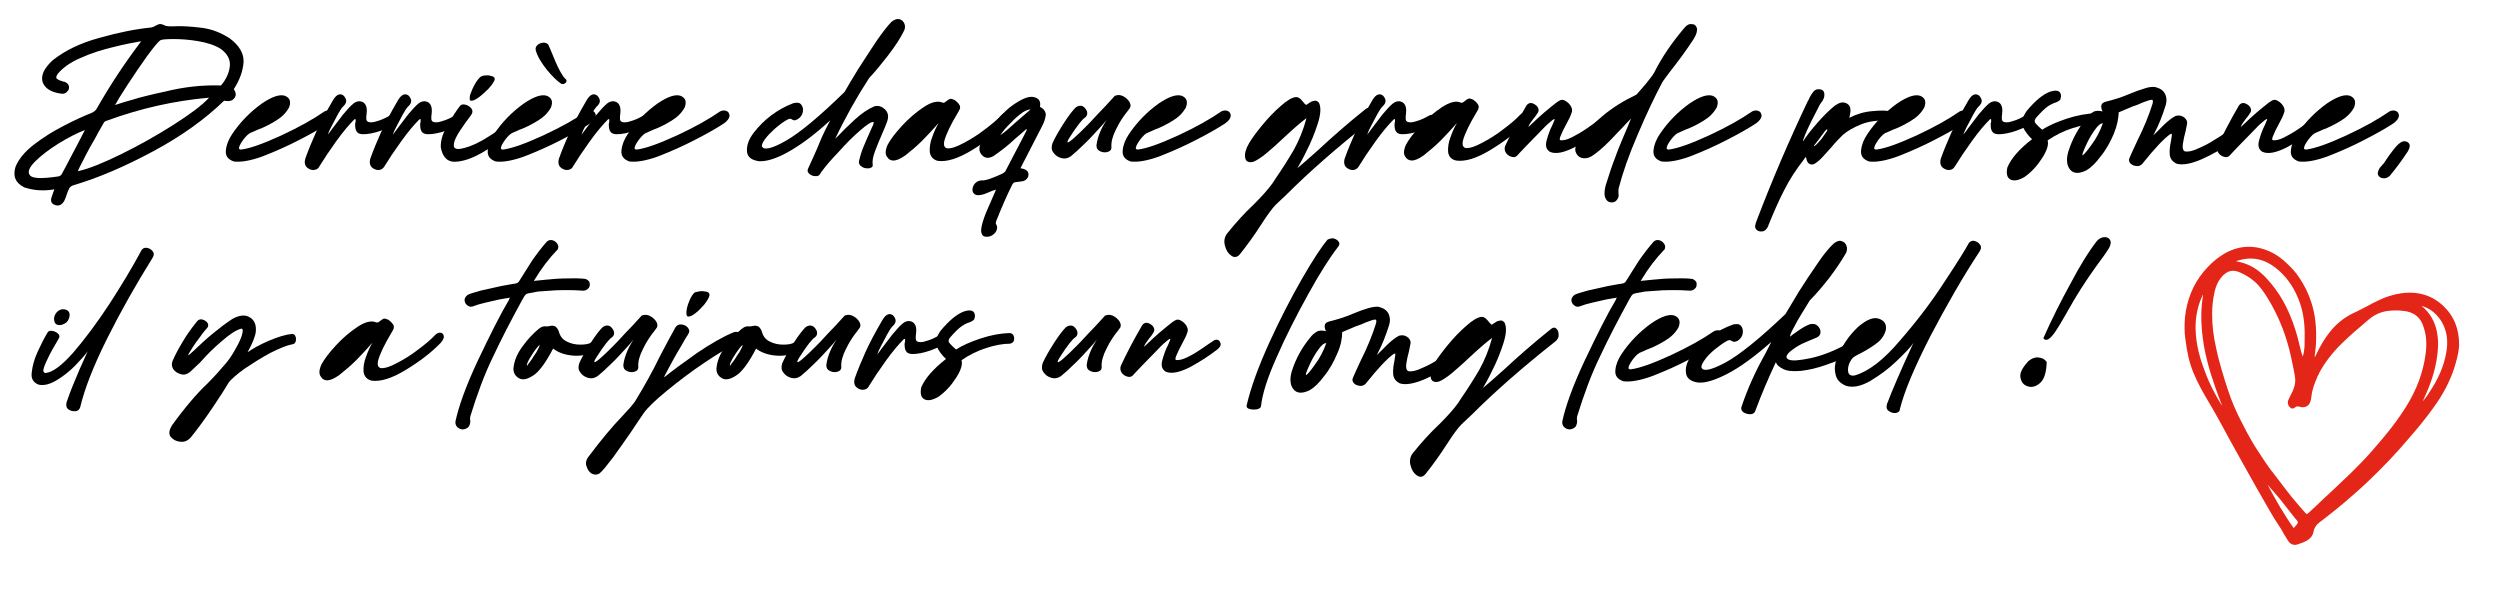 <?xml version="1.0" encoding="UTF-8"?>
<!-- Generator: Adobe Illustrator 26.1.0, SVG Export Plug-In . SVG Version: 6.00 Build 0)  -->
<svg xmlns="http://www.w3.org/2000/svg" xmlns:xlink="http://www.w3.org/1999/xlink" version="1.0" id="Calque_1" x="0px" y="0px" viewBox="0 0 819 196" style="enable-background:new 0 0 819 196;" xml:space="preserve">
<style type="text/css">
	.st0{fill:#E42618;}
</style>
<g>
	<path d="M73.5,33l-0.2,0.1c-6.1,5.9-13.7,11.4-23,16.4c-9.3,5-18.1,8.8-26.3,11.2c-0.6,0.2-1,0.5-1.3,1c-0.3,0.5-0.5,1.1-0.8,1.9   c-0.2,0.7-0.5,1.5-0.9,2.3c-0.5,0.8-1.1,1.3-1.8,1.4c-0.7,0.1-1.3-0.1-1.9-0.5c-0.5-0.4-0.7-1-0.5-1.9l1-2.9c-0.1,0-0.2,0-0.4,0.1   c-3.3,0.5-6.4,0.3-9.4-0.7c-2.9-1.4-3.9-3.7-2.9-6.8c1.1-2.6,3.1-5,6.1-7.3s6.2-4.3,9.7-6.1c3.5-1.8,6.5-3.2,9.1-4.2   c0.8-0.4,1.4-0.8,1.8-1.6c4.2-7.4,8.9-14.5,14.1-21.4c0.1-0.1,0.1-0.2,0.2-0.3c0.1-0.1,0.1-0.2,0.2-0.2c-2.4,0.4-5.5,1-9.1,1.9   c-3.7,0.9-7.3,2-10.6,3.5c-3.4,1.4-5.9,3.2-7.6,5.2c-0.6,0.8-0.7,1.3-0.4,1.7c0.4,0.3,1,0.6,1.8,0.8c0.2,0.1,0.5,0.2,0.8,0.2   c0.8,0.4,1.3,0.8,1.4,1.5c0.1,0.7-0.1,1.3-0.6,1.7c-0.4,0.5-1,0.8-1.8,0.7c-3.4-0.4-5.4-1.7-6.2-3.7c-0.7-2.1,0.3-4.5,3.2-7.2   c4-3.2,9.1-5.7,15.4-7.4c6.3-1.8,12-2.9,17-3.4c0.5-0.1,1-0.3,1.4-0.6c0.4-0.2,0.8-0.4,1.2-0.5c0.5-0.1,1.1,0.1,1.9,0.5   c0.4,0.2,1.6,0.3,3.4,0.2c2.3-0.1,5.2,0.1,8.5,0.5c3.3,0.4,6.4,1.6,9.3,3.5c3.1,2.3,4.6,4.9,4.5,7.7c-0.2,2.9-1.2,5.8-3.2,8.9   c0.8,1.2,0.8,2.2,0.2,2.9C76.2,33,75.2,33.3,73.5,33C73.6,33,73.6,33,73.5,33z M19.1,57.8c0.5-0.1,1-0.4,1.2-0.9   c0.9-1.6,1.8-3.4,2.7-5.1c1.7-3.2,3.3-6.2,4.8-9.2c-2.6,1-5.5,2.5-8.6,4.4c-3.2,2-5.8,4-7.7,5.9s-2.6,3.5-1.7,4.5   C10.5,58.5,13.7,58.6,19.1,57.8z M39.7,50.5c5.9-2.9,11.6-6.1,17.1-9.6c5.5-3.5,9.4-6.4,11.7-8.9c-11.4,1-22.5,3.5-33.4,7.5   c-0.5,0.1-1,0.4-1.2,0.9l-1.6,2.8c-0.8,1.5-1.7,3.2-2.8,5c-1,1.9-1.9,3.5-2.6,5c-0.8,1.5-1.3,2.5-1.4,2.9   C29.1,55.3,33.8,53.4,39.7,50.5z M43.3,32.7c1.5-0.5,3.1-0.9,4.7-1.3c1.6-0.4,3.7-0.9,6.1-1.4c6-1.5,12.1-2.2,18.3-2   c1.7-2,2.7-4.2,2.9-6.4c0.2-2.1-0.8-4-3-5.6c-1.9-1.2-4.4-2-7.3-2.5c-2.9-0.5-5.6-0.7-8-0.7s-4,0.1-4.5,0.4   c-0.7,0.5-2.2,2.3-4.4,5.3c-2.2,3.1-4.3,6.2-6.4,9.4c-2.1,3.2-3.4,5.4-4,6.5C39.8,33.7,41.7,33.1,43.3,32.7z"></path>
	<path d="M74,49.2c0.2-1.9,0.9-3.5,2-5.2c2.6-3.9,5.9-7.3,9.8-10.1c3.4-2.3,5.9-3.1,7.6-2.5c1.6,0.7,2,1.9,1.3,3.8   c-1,1.8-2.4,3.2-4.4,4.4c-2,1.2-3.9,2.2-5.9,2.9c-0.9,0.4-1.7,0.8-2.5,1.1c-0.5,0.3-1,0.7-1.5,1.3c-0.5,0.6-1,1.2-1.4,1.9   c-0.4,0.6-0.6,1.1-0.7,1.6c-0.1,0.4,0.2,0.6,0.7,0.6c3.1-0.4,7.4-2,13.3-4.7c5.8-2.7,10.4-5.3,14-7.8c0.8-0.4,1.6-0.4,2.2-0.1   c0.6,0.3,0.9,0.9,0.9,1.6c-0.1,0.8-0.7,1.6-1.8,2.4c-2.1,1.4-5.2,3.2-9.3,5.3c-4,2.1-8.1,3.9-12.2,5.5c-4.1,1.5-7.3,2-9.5,1.7   C74.6,52.2,73.8,51,74,49.2z"></path>
	<path d="M102.6,55.7c-0.8,0-1.6-0.4-2.2-1c-0.6-0.7-0.7-1.6-0.4-2.7c1-2.8,2.2-5.7,3.5-8.6c1.3-2.9,3.2-6.5,5.6-10.6   c0.6-1,1.2-1.6,1.8-1.8c0.5-0.2,1-0.1,1.5,0.2c0.5,0.4,0.8,0.9,1,1.6c0.1,0.7-0.2,1.4-1.1,2.2c-0.4,0.4-1,1.3-1.7,2.6   c-0.7,1.4-1.4,2.7-2.1,4c-0.7,1.3-1,2.2-1.1,2.5c0.5-0.6,1-1.3,1.5-2c1.1-1.5,2.3-3,3.5-4.6c1.3-1.5,2.3-2.7,3.4-3.6   c0.9-0.7,1.8-0.9,2.7-0.6c0.9,0.3,1.4,1,1.6,2c0.1,0.6,0.1,1.3,0,2c-0.1,0.5-0.1,1-0.1,1.5c0,0.4,0.1,0.8,0.4,1   c0.6,0.4,1.7,0.4,3.1-0.1c1.5-0.4,2.9-1.1,4.3-1.9c0.5-0.3,1-0.2,1.3,0.2c0.4,0.5,0.5,1,0.4,1.7s-0.6,1.3-1.4,1.7   c-2.2,1.1-4.4,1.9-6.5,2.3c-2.2,0.4-3.6,0.4-4.4-0.2c-0.5-0.5-0.7-1-0.8-1.7c-0.1-0.7-0.1-1.3,0.1-1.9v-0.8c-0.1-0.1-0.2-0.1-0.4,0   c-1.6,1.6-3.6,3.9-5.9,7.1c-2.3,3.2-4.1,5.9-5.5,8.2C104.3,55.3,103.5,55.7,102.6,55.7z"></path>
	<path d="M123.9,55.7c-0.8,0-1.6-0.4-2.2-1c-0.6-0.7-0.7-1.6-0.4-2.7c1-2.8,2.2-5.7,3.5-8.6c1.3-2.9,3.2-6.5,5.6-10.6   c0.6-1,1.2-1.6,1.8-1.8c0.5-0.2,1-0.1,1.5,0.2c0.5,0.4,0.8,0.9,1,1.6c0.1,0.7-0.2,1.4-1.1,2.2c-0.4,0.4-1,1.3-1.7,2.6   c-0.7,1.4-1.4,2.7-2.1,4c-0.7,1.3-1,2.2-1.1,2.5c0.5-0.6,1-1.3,1.5-2c1.1-1.5,2.3-3,3.5-4.6c1.3-1.5,2.3-2.7,3.4-3.6   c0.9-0.7,1.8-0.9,2.7-0.6c0.9,0.3,1.4,1,1.6,2c0.1,0.6,0.1,1.3,0,2c-0.1,0.5-0.1,1-0.1,1.5c0,0.4,0.1,0.8,0.4,1   c0.6,0.4,1.7,0.4,3.1-0.1c1.5-0.4,2.9-1.1,4.3-1.9c0.5-0.3,1-0.2,1.3,0.2c0.4,0.5,0.5,1,0.4,1.7s-0.6,1.3-1.4,1.7   c-2.2,1.1-4.4,1.9-6.5,2.3c-2.2,0.4-3.6,0.4-4.4-0.2c-0.5-0.5-0.7-1-0.8-1.7c-0.1-0.7-0.1-1.3,0.1-1.9v-0.8c-0.1-0.1-0.2-0.1-0.4,0   c-1.6,1.6-3.6,3.9-5.9,7.1c-2.3,3.2-4.1,5.9-5.5,8.2C125.5,55.3,124.8,55.7,123.9,55.7z"></path>
	<path d="M152.5,34.3c0.8,0.2,1.4,0.6,1.9,1.2c0.5,0.7,0.5,1.3,0,2.1c-1.3,1.7-2.5,3.4-3.7,5.2c-1.1,1.7-1.9,3.2-2,4.4   c-0.2,1.2,0.4,1.7,1.8,1.6c2.2-0.3,4.6-1.2,7.3-2.7c2.6-1.5,5-3.1,7.3-4.7c2.2-1.6,3.7-2.8,4.6-3.5c0.2-0.2,0.4-0.3,0.4-0.4   c0.5-0.3,1-0.4,1.4-0.2c0.5,0.2,0.7,0.5,0.8,1c0.1,0.5-0.1,1-0.7,1.6c-1,0.9-2.7,2.4-5.3,4.5c-2.6,2.1-5.5,4-8.7,5.8   c-3.2,1.8-6,2.7-8.5,2.8c-2.5,0.1-4.1-1.5-4.7-4.7c-0.1-2.3,0.7-4.8,2.3-7.5c1.6-2.7,2.9-4.7,4-6.1   C151.1,34.2,151.7,34.1,152.5,34.3z M155.5,27.7c0.6-1.1,1.3-2,2-2.6c0.4-0.2,1-0.4,1.7-0.4c0.8-0.1,1.5,0.1,2.1,0.3   c0.7,0.2,0.9,0.7,0.7,1.3c-0.3,0.7-1,1.7-2,2.8c-1.1,1.1-2.2,2.1-3.3,2.9c-1.1,0.8-2,1.1-2.5,1c-0.4-0.2-0.4-0.8-0.2-1.9   C154.4,30.1,154.8,28.9,155.5,27.7z"></path>
	<path d="M159.8,49.2c0.2-1.9,0.9-3.5,2-5.2c2.6-3.9,5.9-7.3,9.8-10.1c3.4-2.3,5.9-3.1,7.6-2.5c1.6,0.7,2,1.9,1.3,3.8   c-1,1.8-2.4,3.2-4.4,4.4c-2,1.2-3.9,2.2-5.9,2.9c-0.9,0.4-1.7,0.8-2.5,1.1c-0.5,0.3-1,0.7-1.5,1.3c-0.5,0.6-1,1.2-1.4,1.9   c-0.4,0.6-0.6,1.1-0.7,1.6c-0.1,0.4,0.2,0.6,0.7,0.6c3.1-0.4,7.4-2,13.3-4.7c5.8-2.7,10.4-5.3,14-7.8c0.8-0.4,1.6-0.4,2.2-0.1   c0.6,0.3,0.9,0.9,0.9,1.6c-0.1,0.8-0.7,1.6-1.8,2.4c-2.1,1.4-5.2,3.2-9.3,5.3c-4,2.1-8.1,3.9-12.2,5.5c-4.1,1.5-7.3,2-9.5,1.7   C160.4,52.2,159.6,51,159.8,49.2z M179.8,15c0.8,1.6,3.4,9.2,5.6,11c0.7,0.6-0.5,2-1.6,1.4c-2.2-1.4-7.3-6.9-8.3-11   C175,14.2,179.1,13,179.8,15z"></path>
	<path d="M185.7,55.7c-0.8,0-1.6-0.4-2.2-1c-0.6-0.7-0.7-1.6-0.4-2.7c1-2.8,2.2-5.7,3.5-8.6c1.3-2.9,3.2-6.5,5.6-10.6   c0.6-1,1.2-1.6,1.8-1.8c0.5-0.2,1-0.1,1.5,0.2c0.5,0.4,0.8,0.9,1,1.6c0.1,0.7-0.2,1.4-1.1,2.2c-0.4,0.4-1,1.3-1.7,2.6   c-0.7,1.4-1.4,2.7-2.1,4c-0.7,1.3-1,2.2-1.1,2.5c0.5-0.6,1-1.3,1.5-2c1.1-1.5,2.3-3,3.5-4.6c1.3-1.5,2.3-2.7,3.4-3.6   c0.9-0.7,1.8-0.9,2.7-0.6c0.9,0.3,1.4,1,1.6,2c0.1,0.6,0.1,1.3,0,2c-0.1,0.5-0.1,1-0.1,1.5c0,0.4,0.1,0.8,0.4,1   c0.6,0.4,1.7,0.4,3.1-0.1c1.5-0.4,2.9-1.1,4.3-1.9c0.5-0.3,1-0.2,1.3,0.2c0.4,0.5,0.5,1,0.4,1.7s-0.6,1.3-1.4,1.7   c-2.2,1.1-4.4,1.9-6.5,2.3c-2.2,0.4-3.6,0.4-4.4-0.2c-0.5-0.5-0.7-1-0.8-1.7c-0.1-0.7-0.1-1.3,0.1-1.9v-0.8c-0.1-0.1-0.2-0.1-0.4,0   c-1.6,1.6-3.6,3.9-5.9,7.1c-2.3,3.2-4.1,5.9-5.5,8.2C187.4,55.3,186.6,55.7,185.7,55.7z"></path>
	<path d="M203.6,49.2c0.2-1.9,0.9-3.5,2-5.2c2.6-3.9,5.9-7.3,9.8-10.1c3.4-2.3,5.9-3.1,7.6-2.5c1.6,0.7,2,1.9,1.3,3.8   c-1,1.8-2.4,3.2-4.4,4.4c-2,1.2-3.9,2.2-5.9,2.9c-0.9,0.4-1.7,0.8-2.5,1.1c-0.5,0.3-1,0.7-1.5,1.3c-0.5,0.6-1,1.2-1.4,1.9   c-0.4,0.6-0.6,1.1-0.7,1.6c-0.1,0.4,0.2,0.6,0.7,0.6c3.1-0.4,7.4-2,13.3-4.7c5.8-2.7,10.4-5.3,14-7.8c0.8-0.4,1.6-0.4,2.2-0.1   c0.6,0.3,0.9,0.9,0.9,1.6c-0.1,0.8-0.7,1.6-1.8,2.4c-2.1,1.4-5.2,3.2-9.3,5.3c-4,2.1-8.1,3.9-12.2,5.5c-4.1,1.5-7.3,2-9.5,1.7   C204.2,52.2,203.4,51,203.6,49.2z"></path>
	<path d="M290.9,18.2c-2.2,2.8-4.2,5.3-6.2,7.4c-4.2,6.5-7.9,13.1-11.1,19.9c0.2-0.2,0.4-0.5,0.7-0.7c1.5-1.6,3.4-3.5,5.7-5.6   c2.3-2.1,4.4-3.5,6.5-4.4c1.3-0.3,2.4,0.1,3.4,1c1,1,1.3,2.2,0.8,3.8c-0.4,1.2-1,2.6-1.7,4.2c-0.8,1.9-1.6,3.7-2.3,5.6   c-0.7,1.9-1,3.4-0.8,4.6c0.1,0.5-0.2,0.8-0.7,1c-0.5,0.2-1,0.2-1.7,0.1c-0.6-0.1-1.1-0.4-1.6-0.8c-0.4-0.4-0.6-0.9-0.5-1.5   c0.4-1.7,0.9-3.4,1.6-5c0.7-1.7,1.4-3.2,2-4.6c0.4-1,0.8-1.7,1-2.2c0.2-0.6,0.3-0.9,0.2-1c-0.7-0.2-2.2,0.8-4.5,2.8   c-2.3,2-4.6,4.3-7,7c-2.5,2.6-4.3,4.7-5.5,6.4c-0.1,0-0.1,0.1-0.1,0.1c0,0.1-0.1,0.1-0.1,0.1c0,0.1-0.1,0.1-0.1,0.2   s-0.1,0.1-0.1,0.2c-0.3,0.6-0.8,1-1.6,0.9c-0.8,0-1.4-0.2-2-0.7c-0.6-0.5-0.8-1-0.5-1.7c1.4-3,2.4-5.3,3.1-6.9   c0.5-1.2,1-2.5,1.6-3.8s1.4-3,2.6-5.2c-5.3,4.9-10,8.3-14,10.5s-7.2,3.1-9.5,2.9c-2.4-0.4-3.7-1.4-3.8-3.3s0.6-3.9,2.2-6   c3.5-4.5,7.8-7.7,13-9.7c1.3-0.3,2.1-0.2,2.6,0.5c0.5,0.7,0.7,1.4,0.5,2.4c-0.2,1-0.7,1.7-1.6,2.3c-0.5,0.3-1,0.5-1.2,0.4   c-0.3,0-0.5-0.1-0.8-0.3c-0.1-0.1-0.4-0.2-0.5-0.2c-0.2,0-0.5,0.1-0.8,0.2c-1.5,0.8-2.9,1.9-4.3,3.1c-1.3,1.2-2.4,2.3-3.2,3.4   c-0.8,1.1-1.1,1.9-1,2.3c0.5,1.4,3.1,0.9,7.7-1.7c4.6-2.6,11-7.9,19.4-16.1c1-1.8,2.5-4.3,4.4-7.4c2-3.1,4-6.2,6-9.2   c2-2.9,3.7-5.1,5-6.4c1-0.8,1.9-1,2.6-0.8c0.7,0.2,1.3,0.7,1.6,1.5c0.3,0.7,0.2,1.5-0.1,2.2C294.9,12.7,293.1,15.3,290.9,18.2z"></path>
	<path d="M304.6,49.8c-0.1-1.5,0.1-3.1,0.8-4.9c0.6-1.7,1.3-3.3,2.1-4.6c-0.2,0.2-0.6,0.6-1,1.1c-1.1,1.2-2.5,2.8-4.3,4.6   c-1.8,1.8-3.7,3.4-5.6,4.9c-1.7,1.2-3,1.7-3.9,1.7s-1.6-0.4-2-1.1c-0.8-0.9-0.7-2.3,0.1-4.1c0.9-1.7,2.5-3.8,4.7-6.2   c2.3-2.5,4.7-4.5,7.1-6.1s4.5-2.2,6.1-1.5c0.2,0.1,0.5,0.1,0.7,0l0.7-0.5c0.3-0.3,0.7-0.5,1.1-0.7c0.4-0.1,1,0.1,1.6,0.4   c0.5,0.4,1,0.8,1.4,1.4c0.4,0.5,0.4,1.1,0.2,1.6c-0.2,0.4-0.5,1-1,1.8c-0.8,1.3-1.6,2.8-2.4,4.4c-0.8,1.7-1.4,3.1-1.7,4.4   c-0.2,1.3,0.1,2,1,2.2c1.3,0.1,3.1-0.5,5.3-1.7c2.3-1.2,4.6-2.6,6.9-4.4c2.3-1.7,4.2-3.3,5.6-4.8c0.6-0.6,1.2-0.8,1.8-0.7   c0.5,0.1,0.9,0.5,1,1.1c0.1,0.6-0.3,1.4-1.1,2.3c-3,3.1-6.8,6-11.4,8.8c-4.6,2.8-8.3,3.9-11.2,3.5   C305.7,52.3,304.8,51.3,304.6,49.8z"></path>
	<path d="M323.6,58.8c0.7-0.2,1.4-0.5,2.2-0.8c0.8-0.3,1.6-0.7,2.3-1c0.7-0.3,1-0.6,1.2-0.8l1.2-2.3c0.7-1.3,1.5-2.8,2.3-4.4   s1.6-3.1,2.3-4.4c0.7-1.3,1.1-2.2,1.3-2.6c0,0,0-0.1-0.1-0.1l-0.1-0.1c-1.1,1-2.4,2.1-3.7,3.2c-2.3,2.2-4.7,4-7,5.6   c-1.6,0.9-2.9,0.8-3.9-0.4c-1-1.1-1-2.6,0-4.4c3.7-5.7,7.1-9.7,10.1-11.8c3-2.1,5.3-3.1,7-2.7c1.7,0.4,2.3,1.4,2,3.2   c1.3,0.7,1.9,1.6,1.9,2.6c-0.1,1.1-0.5,2.4-1.3,3.9l-7,13.6c1.4,0.2,2.2,0.7,2.5,1.3c0.2,0.6,0.2,1.3-0.2,1.9c-0.4,0.6-1,1-1.8,1.1   c-0.2,0-0.5,0.1-0.7,0.1c-0.6,0.1-1.1,0.1-1.6,0.2c-0.4,0.1-0.7,0.4-0.9,0.8c-1.9,3.8-3.6,7.8-5.2,11.8c-0.1,0.4-0.2,0.7-0.2,0.8   c0.1,0.2,0.1,0.4,0.2,0.5l0.2,0.5c0.1,0.2,0.1,0.5,0,0.9c-0.2,1-0.8,1.6-1.6,2.1c-0.8,0.5-1.6,0.5-2.4,0.4c-0.8-0.2-1.2-1-1.2-2.1   c0.1-1.5,0.7-3.4,1.6-5.7c1-2.3,1.9-4.4,2.7-6.2c0.2-0.5,0.4-1,0.6-1.4c-0.9,0.3-1.6,0.5-2.2,0.8l-1.7,0.7c-1.4,0.4-2.5,0.5-3.1,0   c-0.6-0.4-0.8-1-0.7-1.8c0.1-0.8,0.5-1.5,1.1-2c0.7-0.6,1.6-0.8,2.6-0.7C322.5,59.1,322.9,58.9,323.6,58.8z M332.6,40.2   c1.9-1.6,3.5-3.1,5-4.3c-0.8-0.1-2,0.4-3.5,1.6c-1.5,1.2-2.8,2.5-4.1,3.9c-1.3,1.4-2,2.4-2.3,2.9C329.2,43.3,330.8,41.8,332.6,40.2   z"></path>
	<path d="M367.7,31.4c0.9,0.4,1.6,1,2.2,1.8c0.5,0.8,0.6,1.5,0.3,2.1c-0.2,0.3-0.5,0.7-0.8,1.1c-1.3,1.6-2.6,3.5-3.7,5.8   c-1.2,2.3-1.7,4.3-1.6,5.8c0.1,0.8-0.2,1.4-1,1.7c-0.8,0.3-1.7,0.3-2.6-0.1c-0.9-0.4-1.3-1-1.3-2c0.2-1.7,0.7-3.2,1.3-4.6   c0.6-1.4,1.2-2.4,1.7-3.2c0.2-0.2,0.2-0.4,0.3-0.5c-0.5,0.7-1.4,1.7-2.7,3.1c-1.3,1.4-2.8,3.1-4.6,4.8c-1.8,1.8-3.3,3.1-4.4,4   c-1,0.7-2,0.9-3.1,0.6c-1.1-0.3-2-0.9-2.6-1.8c-0.7-0.9-0.7-1.9-0.3-3.1c0.9-2,2.2-4.2,3.8-6.7s2.9-4.1,3.8-5   c0.8-0.6,1.6-0.7,2.3-0.4c0.7,0.4,1.1,1,1.4,1.7c0.2,0.8,0.1,1.4-0.6,2c-0.8,0.4-2.6,2.6-5.2,6.7c-0.8,1.3-0.8,1.7-0.1,1.3   c0.7-0.4,1.8-1.4,3.4-2.9c1.5-1.5,3.2-3.1,4.9-5c1.7-1.9,3.4-3.5,4.7-5c0.8-0.9,1.5-1.6,2-2.2C366,31.1,366.8,31,367.7,31.4z"></path>
	<path d="M367.8,49.2c0.2-1.9,0.9-3.5,2-5.2c2.6-3.9,5.9-7.3,9.8-10.1c3.4-2.3,5.9-3.1,7.6-2.5c1.6,0.7,2,1.9,1.3,3.8   c-1,1.8-2.4,3.2-4.4,4.4c-2,1.2-3.9,2.2-5.9,2.9c-0.9,0.4-1.7,0.8-2.5,1.1c-0.5,0.3-1,0.7-1.5,1.3c-0.5,0.6-1,1.2-1.4,1.9   c-0.4,0.6-0.6,1.1-0.7,1.6c-0.1,0.4,0.2,0.6,0.7,0.6c3.1-0.4,7.4-2,13.3-4.7c5.8-2.7,10.4-5.3,14-7.8c0.8-0.4,1.6-0.4,2.2-0.1   c0.6,0.3,0.9,0.9,0.9,1.6c-0.1,0.8-0.7,1.6-1.8,2.4c-2.1,1.4-5.2,3.2-9.3,5.3c-4,2.1-8.1,3.9-12.2,5.5c-4.1,1.5-7.3,2-9.5,1.7   C368.4,52.2,367.6,51,367.8,49.2z"></path>
	<path d="M403.3,83.7c-1-0.7-1.6-1.7-2-3.2c-0.4-1.4-0.2-2.8,0.7-4c2.9-3.6,5.8-6.8,8.7-9.5c2.6-2.6,4.7-4.9,6.2-7   c0.4-0.6,0.8-1.2,1.1-1.7c2.2-3.2,4.1-6.2,5.9-9.3c1.7-3.1,3.1-6.5,4.1-10.3c-1.9,1.4-4.3,3.5-7.2,6.2c-2,1.9-4,3.7-5.8,5.2   c-1.9,1.6-3.4,2.5-4.4,2.9c-1.6,0.4-2.5-0.1-2.7-1.4c-0.2-1.3,0.2-2.8,1.3-4.7c1-1.7,2.5-3.7,4.4-6c1.9-2.3,3.9-4.4,6-6.2   c2-1.8,3.7-2.8,5-2.9c0.5,0,0.9,0.2,1.3,0.5c0.4,0.4,0.7,0.7,1,1.1c0.4,0.5,0.7,0.8,1,1c0.1,0,0.1-0.1,0.1-0.1l1.1-0.7   c0.5-0.4,1-0.5,1.6-0.6c0.5-0.1,1,0.2,1.4,0.7c0.7,1.4,0.6,3.7-0.4,6.8c-1,3.1-2.2,6.1-3.7,9c-1.4,2.9-2.5,4.8-3,5.6   c1.6-1.3,3.9-3.3,7-6.1c4.3-4,9.4-8.5,15.4-13.3c0.7-0.5,1.2-0.5,1.7,0s0.7,1.1,0.7,1.9c0.1,0.8-0.3,1.6-1,2.2   c-10.9,8.6-20,16.6-27.4,24l-3.4,3.2c-1.2,1.2-2.8,3.4-4.8,6.5c-2.3,3.6-4.7,6.9-7.1,9.9C405.2,84.4,404.2,84.4,403.3,83.7z"></path>
	<path d="M443.1,55.7c-0.8,0-1.6-0.4-2.2-1c-0.6-0.7-0.7-1.6-0.4-2.7c1-2.8,2.2-5.7,3.5-8.6c1.3-2.9,3.2-6.5,5.6-10.6   c0.6-1,1.2-1.6,1.8-1.8c0.5-0.2,1-0.1,1.5,0.2c0.5,0.4,0.8,0.9,1,1.6c0.1,0.7-0.2,1.4-1.1,2.2c-0.4,0.4-1,1.3-1.7,2.6   c-0.7,1.4-1.4,2.7-2.1,4c-0.7,1.3-1,2.2-1.1,2.5c0.5-0.6,1-1.3,1.5-2c1.1-1.5,2.3-3,3.5-4.6c1.3-1.5,2.3-2.7,3.4-3.6   c0.9-0.7,1.8-0.9,2.7-0.6c0.9,0.3,1.4,1,1.6,2c0.1,0.6,0.1,1.3,0,2c-0.1,0.5-0.1,1-0.1,1.5c0,0.4,0.1,0.8,0.4,1   c0.6,0.4,1.7,0.4,3.1-0.1c1.5-0.4,2.9-1.1,4.3-1.9c0.5-0.3,1-0.2,1.3,0.2c0.4,0.5,0.5,1,0.4,1.7s-0.6,1.3-1.4,1.7   c-2.2,1.1-4.4,1.9-6.5,2.3c-2.2,0.4-3.6,0.4-4.4-0.2c-0.5-0.5-0.7-1-0.8-1.7c-0.1-0.7-0.1-1.3,0.1-1.9v-0.8c-0.1-0.1-0.2-0.1-0.4,0   c-1.6,1.6-3.6,3.9-5.9,7.1c-2.3,3.2-4.1,5.9-5.5,8.2C444.7,55.3,444,55.7,443.1,55.7z"></path>
	<path d="M474.4,49.8c-0.1-1.5,0.1-3.1,0.8-4.9c0.6-1.7,1.3-3.3,2.1-4.6c-0.2,0.2-0.6,0.6-1,1.1c-1.1,1.2-2.5,2.8-4.3,4.6   c-1.8,1.8-3.7,3.4-5.6,4.9c-1.7,1.2-3,1.7-3.9,1.7c-0.9-0.1-1.6-0.4-2-1.1c-0.8-0.9-0.7-2.3,0.1-4.1c0.9-1.7,2.5-3.8,4.7-6.2   c2.3-2.5,4.7-4.5,7.1-6.1c2.5-1.6,4.5-2.2,6.1-1.5c0.2,0.1,0.5,0.1,0.7,0L480,33c0.3-0.3,0.7-0.5,1.1-0.7c0.4-0.1,1,0.1,1.6,0.4   c0.5,0.4,1,0.8,1.4,1.4c0.4,0.5,0.4,1.1,0.2,1.6c-0.2,0.4-0.5,1-1,1.8c-0.8,1.3-1.6,2.8-2.4,4.4c-0.8,1.7-1.4,3.1-1.7,4.4   c-0.2,1.3,0.1,2,1,2.2c1.3,0.1,3.1-0.5,5.3-1.7c2.3-1.2,4.6-2.6,6.9-4.4c2.3-1.7,4.2-3.3,5.6-4.8c0.6-0.6,1.2-0.8,1.8-0.7   c0.5,0.1,0.9,0.5,1,1.1c0.1,0.6-0.3,1.4-1.1,2.3c-3,3.1-6.8,6-11.4,8.8c-4.6,2.8-8.3,3.9-11.2,3.5   C475.5,52.3,474.6,51.3,474.4,49.8z"></path>
	<path d="M501.9,33.8c0.7,0.2,1.3,0.6,1.8,1.2c0.4,0.7,0.5,1.3,0.1,1.9c-0.4,0.6-0.8,1.3-1.3,1.8c-0.5,0.7-0.9,1.3-1.3,1.8   c-0.3,0.5-0.5,0.9-0.5,1.1c0.6-0.6,1.6-1.5,3-2.8c1.4-1.3,2.8-2.5,4.3-3.7c1.4-1.2,2.5-2,3.2-2.3c0.5-0.2,1.1-0.1,1.7,0.3   c0.7,0.4,1.1,0.8,1.6,1.5c0.4,0.6,0.6,1.3,0.5,1.9c-0.1,0.5-0.4,1.1-0.7,1.9l-1.3,2.5c-0.7,1.3-1.2,2.3-1.6,3.3   c-0.5,1-0.5,1.6-0.3,1.7c0.9,0.2,2.2-0.1,3.8-0.9s3.3-1.8,4.9-2.9c1.6-1.1,2.7-1.9,3.4-2.3c0,0,0.1-0.1,0.1-0.1   c0.7-0.5,1.3-0.5,1.7-0.3c0.5,0.3,0.7,0.7,0.8,1.3c0,0.6-0.3,1.1-1,1.7c-2.8,2.2-5.8,4.1-9.1,5.9c-3.4,1.7-6.1,2.3-8,1.4   c-1.2-0.8-1.5-2-1-3.8c0.5-1.8,1.1-3.5,1.9-5c0.3-0.7,0.5-1.2,0.7-1.7c0.1-0.4-0.4-0.2-1.4,0.7c-1,0.8-2.2,2-3.6,3.5l-4.2,4.3   c-1.6,1.6-2.6,2.8-3.2,3.4c-0.5,0.4-1.1,0.5-1.9,0.2c-0.7-0.2-1.3-0.7-1.7-1.3c-0.4-0.7-0.5-1.4-0.2-2.2c1.9-4.1,4.2-8.5,7-13.3   C500.6,33.9,501.2,33.6,501.9,33.8z"></path>
	<path d="M554.2,7.9c0.9,0,1.4,0.4,1.7,1.3c0.2,0.8-0.1,2-1,3.5c-2.6,4-5.3,7.6-7.9,10.9c-0.5,0.7-1.1,1.5-1.7,2.3   c-0.3,0.4-0.6,0.8-0.8,1.2c-2.5,4.7-5.2,10.4-8,17c-2.9,6.7-4.9,12.5-6.2,17.5c-0.1,0.4-0.1,0.8-0.1,1.4c0.1,0.7,0.1,1.1,0,1.6   c-0.4,1-1,1.6-1.9,1.7s-1.7-0.2-2.2-1.1c-0.6-0.9-0.6-2.4-0.1-4.4c1.2-3.8,2.2-6.9,3.1-9.1c0.8-2.3,1.8-4.7,2.9-7.3   c0.7-1.5,1.4-3.4,2.3-5.5c-0.1,0-0.5,0.5-1.4,1.4c-1.4,1.6-3.4,3.5-5.6,5.9c-2.3,2.3-4.3,4-5.9,5c-1.2,0.7-2.3,0.8-3.4,0.5   c-1-0.4-1.6-1.1-1.9-2.2c-0.2-1.1,0.3-2.5,1.5-4.1c1.7-2.3,4.3-4.8,7.4-7.4c3.2-2.7,6.9-5,11.1-7c1.1-1.2,2.2-2.5,3.3-3.8   c1.1-1.4,2-2.5,2.5-3.4c2.6-5.2,5.9-9.9,9.6-14.3C552.5,8.2,553.3,7.8,554.2,7.9z"></path>
	<path d="M541.7,49.2c0.2-1.9,0.9-3.5,2-5.2c2.6-3.9,5.9-7.3,9.8-10.1c3.4-2.3,5.9-3.1,7.6-2.5c1.6,0.7,2,1.9,1.3,3.8   c-1,1.8-2.4,3.2-4.4,4.4c-2,1.2-3.9,2.2-5.9,2.9c-0.9,0.4-1.7,0.8-2.5,1.1c-0.5,0.3-1,0.7-1.5,1.3c-0.5,0.6-1,1.2-1.4,1.9   c-0.4,0.6-0.6,1.1-0.7,1.6c-0.1,0.4,0.2,0.6,0.7,0.6c3.1-0.4,7.4-2,13.3-4.7c5.8-2.7,10.4-5.3,14-7.8c0.8-0.4,1.6-0.4,2.2-0.1   c0.6,0.3,0.9,0.9,0.9,1.6c-0.1,0.8-0.7,1.6-1.8,2.4c-2.1,1.4-5.2,3.2-9.3,5.3c-4,2.1-8.1,3.9-12.2,5.5c-4.1,1.5-7.3,2-9.5,1.7   C542.3,52.2,541.5,51,541.7,49.2z"></path>
	<path d="M597.6,30.4c0.1,0.5,0.1,1.1-0.1,1.7c-0.2,0.5-0.4,1-0.8,1.4c-0.2,0.2-0.7,1-1.3,2.3c-0.7,1.3-1.4,2.7-2.2,4.3   c-0.8,1.6-1.4,3-1.9,4.2c-0.5,1.2-0.7,1.9-0.6,2c1.1-1.8,2.8-3.9,4.8-6.2c2-2.3,3.9-4.1,5.6-5.5c1.4-1,2.6-1.3,3.7-0.8   s1.5,1.4,1.4,2.8c-0.1,0.4-0.1,0.9-0.2,1.3l-0.2,0.7c2.4-1.2,4.9-2,7.7-2.2c2.8-0.3,4.9-0.2,6.4,0.2c0.5,0.2,0.7,0.5,0.8,1   c0,0.5-0.1,1-0.4,1.4c-0.2,0.4-0.6,0.6-1,0.5c-3.8-0.2-7,0.2-9.5,1.2c-2.5,1-4.6,2.2-6.1,3.5c-1,1-2.3,2.3-3.7,4   c-1,1.1-1.9,2.1-2.8,3.1c-0.9,1-1.7,1.7-2.5,2.2c-0.6,0.4-1.2,0.5-1.7,0.3s-0.9-0.6-1.1-1.3c-0.1-0.2-0.1-0.3-0.1-0.5   c-0.1-0.3-0.2-0.5-0.3-0.5c-0.1,0-0.2,0.2-0.5,0.7c-2.6,3.3-4.8,6.7-6.6,10.3c-1.8,3.5-3.4,7.2-4.9,10.9c-0.1,0.2-0.2,0.4-0.2,0.6   c-0.5,1.1-1.1,1.7-1.9,1.8c-0.7,0.1-1.3,0-1.8-0.4c-0.5-0.4-0.7-0.9-0.6-1.5c0.1-0.5,0.2-1,0.4-1.4c5.1-13.4,10.7-26.5,16.9-39.5   l0.2-0.3c0.4-1,0.9-1.8,1.5-2.6c0.7-0.8,1.4-1,2.5-0.8C597.1,29.5,597.5,29.8,597.6,30.4z M595.2,47.2c0.5-0.5,1-1.1,1.6-1.8   c0.5-0.7,1-1.4,1.4-2c0.4-0.5,0.5-0.9,0.4-1c-0.1-0.1-0.5,0.2-1,0.9c-0.5,0.7-1.1,1.4-1.7,2.3c-0.6,0.8-1.2,1.6-1.7,2.2   C594.3,48,594.7,47.7,595.2,47.2z"></path>
	<path d="M609.7,49.2c0.2-1.9,0.9-3.5,2-5.2c2.6-3.9,5.9-7.3,9.8-10.1c3.4-2.3,5.9-3.1,7.6-2.5c1.6,0.7,2,1.9,1.3,3.8   c-1,1.8-2.4,3.2-4.4,4.4c-2,1.2-3.9,2.2-5.9,2.9c-0.9,0.4-1.7,0.8-2.5,1.1c-0.5,0.3-1,0.7-1.5,1.3c-0.5,0.6-1,1.2-1.4,1.9   c-0.4,0.6-0.6,1.1-0.7,1.6c-0.1,0.4,0.2,0.6,0.7,0.6c3.1-0.4,7.4-2,13.3-4.7c5.8-2.7,10.4-5.3,14-7.8c0.8-0.4,1.6-0.4,2.2-0.1   c0.6,0.3,0.9,0.9,0.9,1.6c-0.1,0.8-0.7,1.6-1.8,2.4c-2.1,1.4-5.2,3.2-9.3,5.3c-4,2.1-8.1,3.9-12.2,5.5c-4.1,1.5-7.3,2-9.5,1.7   C610.3,52.2,609.5,51,609.7,49.2z"></path>
	<path d="M638.4,55.7c-0.8,0-1.6-0.4-2.2-1c-0.6-0.7-0.7-1.6-0.4-2.7c1-2.8,2.2-5.7,3.5-8.6c1.3-2.9,3.2-6.5,5.6-10.6   c0.6-1,1.2-1.6,1.8-1.8c0.5-0.2,1-0.1,1.5,0.2c0.5,0.4,0.8,0.9,1,1.6c0.1,0.7-0.2,1.4-1.1,2.2c-0.4,0.4-1,1.3-1.7,2.6   c-0.7,1.4-1.4,2.7-2.1,4c-0.7,1.3-1,2.2-1.1,2.5c0.5-0.6,1-1.3,1.5-2c1.1-1.5,2.3-3,3.5-4.6c1.3-1.5,2.3-2.7,3.4-3.6   c0.9-0.7,1.8-0.9,2.7-0.6c0.9,0.3,1.4,1,1.6,2c0.1,0.6,0.1,1.3,0,2c-0.1,0.5-0.1,1-0.1,1.5c0,0.4,0.1,0.8,0.4,1   c0.6,0.4,1.7,0.4,3.1-0.1c1.5-0.4,2.9-1.1,4.3-1.9c0.5-0.3,1-0.2,1.3,0.2c0.4,0.5,0.5,1,0.4,1.7c-0.1,0.7-0.6,1.3-1.4,1.7   c-2.2,1.1-4.4,1.9-6.5,2.3c-2.2,0.4-3.6,0.4-4.4-0.2c-0.5-0.5-0.7-1-0.8-1.7c-0.1-0.7-0.1-1.3,0.1-1.9v-0.8c-0.1-0.1-0.2-0.1-0.4,0   c-1.6,1.6-3.6,3.9-5.9,7.1c-2.3,3.2-4.1,5.9-5.5,8.2C640,55.3,639.3,55.7,638.4,55.7z"></path>
	<path d="M665.7,45.6c-1.4-1.3-2.3-2.6-3-4c-0.7-1.4-0.2-3.1,1.2-5.2c2.9-3.5,5.5-5.6,7.8-6.4c2.3-0.7,3.5-0.2,3.5,1.6   c-0.1,0.6-0.2,1.1-0.5,1.3c-0.3,0.2-0.7,0.5-1.3,0.7c-0.7,0.2-1.6,0.6-2.6,1.3c-1,0.7-2.2,1.9-3.7,3.6c-0.5,0.6-0.6,1.1-0.5,1.5   c0.2,0.4,0.6,0.8,1.3,1.5l1.1,1c2-1.3,4.7-2.5,8-3.6c3.3-1.1,6.5-1.7,9.6-1.8c0.7,0.1,1.1,0.4,1.3,1c0.2,0.5,0.2,1.1,0,1.6   c-0.2,0.5-0.7,0.8-1.3,0.9c-2.3,0-4.9,0.5-7.7,1.4c-2.8,0.9-5.5,2.2-8.1,4c0.4,1.4-0.2,3.3-1.8,5.8c-1.6,2.5-3.5,4.6-5.8,6.2   c-1.9,1.1-3.4,1.4-4.6,0.8c-1.1-0.6-1.4-1.9-1-3.9C658.8,52,661.4,48.9,665.7,45.6z"></path>
	<path d="M692.5,43.8c-1.1,2.6-2.5,5.2-4.3,7.4c-1.7,2.3-3.3,3.8-4.7,4.6c-2.4,1.2-4.2,1.1-5.3-0.2c-1.1-1.3-1.4-3.3-0.6-6   c1.3-4.1,3.3-7.7,6-11c0.6-0.8,1.3-1.4,2.1-1.9c0.8-0.5,1.9-0.5,3.1-0.2c-0.4-0.8-0.5-1.4-0.4-2s0.7-1,1.5-1.2   c2.5-0.6,5.1-1.4,7.9-2.6c1.7-0.7,3.3-1.3,4.7-1.7c1.4-0.5,2.6-0.6,3.5-0.5c1.6,0.4,2.7,1.1,3.3,2.3c0.5,1.1,0.6,2.3,0.2,3.6   c-1,3.2-2.2,6.4-3.7,9.2c-0.1,0.3-0.2,0.5-0.4,0.8c1-1,2.2-2.2,3.6-3.6c1.5-1.4,2.7-2.3,3.7-2.8c0.9-0.3,1.8-0.2,2.6,0.3   c0.8,0.5,1.3,1.3,1.2,2.2c-0.1,0.6-0.3,1.4-0.5,2.5c-0.4,1.4-0.7,2.9-0.9,4.2c-0.2,1.3,0.1,2.2,0.7,2.4c1.1,0.2,2.5-0.1,4.4-1   c1.9-0.8,3.6-1.7,5.3-2.8c1.6-1,2.8-1.7,3.3-2.2c0.7-0.5,1.3-0.6,1.9-0.3c0.5,0.3,0.8,0.8,1,1.4c0.1,0.7-0.2,1.3-0.8,1.9   c-2.9,2.2-6.1,4-9.7,5.6c-3.5,1.5-6.3,2-8.2,1.4c-1.4-0.7-2.1-1.7-2.2-3.1c-0.1-1.4,0.1-2.8,0.4-4.2c0.1-0.8,0.2-1.4,0.3-2   c0-0.2,0-0.4-0.1-0.5c-0.1,0-0.3,0.1-0.5,0.2c-2.1,1.5-5.1,4.7-9.1,9.7c-0.5,0.5-1.1,0.8-1.9,0.7c-0.8-0.1-1.4-0.3-1.9-0.8   c-0.5-0.5-0.7-1.1-0.4-1.8c0.7-1.7,1.6-3.5,2.5-5.5c2.2-4.4,3.9-8.5,5.1-12.4c0.2-0.8,0.1-1.3-0.4-1.2c-0.5,0-1.5,0.4-2.9,0.9   l-1.6,0.7c-1.3,0.4-2.5,0.9-3.6,1.4l-2.6,1.1C694,38.8,693.6,41.1,692.5,43.8z M685.2,47.4c1.6-2.1,2.8-4.5,3.7-7   c-0.8,0-1.6,0.7-2.6,2.1c-1,1.4-1.9,2.9-2.7,4.6c-1.3,2.8-1.7,4-1.2,3.7C682.8,50.5,683.8,49.4,685.2,47.4z"></path>
	<path d="M735.3,33.8c0.7,0.2,1.3,0.6,1.8,1.2c0.4,0.7,0.5,1.3,0.1,1.9c-0.4,0.6-0.8,1.3-1.3,1.8c-0.5,0.7-0.9,1.3-1.3,1.8   c-0.3,0.5-0.5,0.9-0.5,1.1c0.6-0.6,1.6-1.5,3-2.8c1.4-1.3,2.8-2.5,4.3-3.7c1.4-1.2,2.5-2,3.2-2.3c0.5-0.2,1.1-0.1,1.7,0.3   c0.7,0.4,1.1,0.8,1.6,1.5c0.4,0.6,0.6,1.3,0.5,1.9c-0.1,0.5-0.4,1.1-0.7,1.9l-1.3,2.5c-0.7,1.3-1.2,2.3-1.6,3.3   c-0.5,1-0.5,1.6-0.3,1.7c0.9,0.2,2.2-0.1,3.8-0.9s3.3-1.8,4.9-2.9c1.6-1.1,2.7-1.9,3.4-2.3c0,0,0.1-0.1,0.1-0.1   c0.7-0.5,1.3-0.5,1.7-0.3c0.5,0.3,0.7,0.7,0.8,1.3c0,0.6-0.3,1.1-1,1.7c-2.8,2.2-5.8,4.1-9.1,5.9c-3.4,1.7-6.1,2.3-8,1.4   c-1.2-0.8-1.5-2-1-3.8c0.5-1.8,1.1-3.5,1.9-5c0.3-0.7,0.5-1.2,0.7-1.7c0.1-0.4-0.4-0.2-1.4,0.7c-1,0.8-2.2,2-3.6,3.5l-4.2,4.3   c-1.6,1.6-2.6,2.8-3.2,3.4c-0.5,0.4-1.1,0.5-1.9,0.2c-0.7-0.2-1.3-0.7-1.7-1.3c-0.4-0.7-0.5-1.4-0.2-2.2c1.9-4.1,4.2-8.5,7-13.3   C734,33.9,734.6,33.6,735.3,33.8z"></path>
	<path d="M750.5,49.2c0.2-1.9,0.9-3.5,2-5.2c2.6-3.9,5.9-7.3,9.8-10.1c3.4-2.3,5.9-3.1,7.6-2.5c1.6,0.7,2,1.9,1.3,3.8   c-1,1.8-2.4,3.2-4.4,4.4c-2,1.2-3.9,2.2-5.9,2.9c-0.9,0.4-1.7,0.8-2.5,1.1c-0.5,0.3-1,0.7-1.5,1.3c-0.5,0.6-1,1.2-1.4,1.9   c-0.4,0.6-0.6,1.1-0.7,1.6c-0.1,0.4,0.2,0.6,0.7,0.6c3.1-0.4,7.4-2,13.3-4.7c5.8-2.7,10.4-5.3,14-7.8c0.8-0.4,1.6-0.4,2.2-0.1   c0.6,0.3,0.9,0.9,0.9,1.6c-0.1,0.8-0.7,1.6-1.8,2.4c-2.1,1.4-5.2,3.2-9.3,5.3c-4,2.1-8.1,3.9-12.2,5.5c-4.1,1.5-7.3,2-9.5,1.7   C751.1,52.2,750.3,51,750.5,49.2z"></path>
	<path d="M781,53.4c1-1.6,2.1-3.1,3.2-4.5s2.1-2.3,3-2.6c0.9-0.1,1.6,0.1,2,0.7s0.3,1.4-0.4,2.6c-0.3,0.5-0.9,1.3-1.7,2.5   c-0.9,1.2-1.7,2.4-2.6,3.5s-1.4,1.8-1.6,2c-0.7,0.6-1.4,0.9-2.2,0.8c-0.7-0.1-1.3-0.4-1.6-1c-0.3-0.5-0.1-1.4,0.5-2.4L781,53.4z"></path>
	<path d="M24.7,134.7c-0.8,0.1-1.6-0.1-2.3-0.6c-0.7-0.5-0.8-1.3-0.6-2.3c0.6-1.7,1.4-4,2.6-6.8c1.1-2.8,2.2-5.2,3.2-7.4l1.1-2.5   c-0.9,1.3-2.3,2.8-4.1,4.7c-1.9,1.9-3.9,3.5-6.1,4.8c-2.2,1.3-4.1,1.8-5.9,1.4c-1.7-0.7-2.5-2-2.2-4c0.2-2,0.8-4.3,1.9-6.7   c1.1-2.4,2.2-4.6,3.3-6.4c0.3-0.5,0.8-0.6,1.5-0.5c0.7,0.1,1.3,0.4,1.8,0.8c0.5,0.4,0.7,0.9,0.5,1.4c-0.1,0.3-0.5,0.8-0.9,1.6   c-0.7,1.2-1.5,2.5-2.3,4.1c-0.8,1.6-1.4,2.9-1.8,4.1c-0.4,1.1-0.2,1.7,0.5,1.8c2.3-0.2,5.3-2.4,9.1-6.7c3.7-4.3,7.6-9.5,11.7-15.7   c4-6.2,7.6-12.1,10.7-17.9c0.4-0.6,1-0.8,1.7-0.7c0.8,0.1,1.4,0.5,1.9,1.1c0.5,0.6,0.5,1.4-0.1,2.3c-5.3,8.5-10.3,17.3-14.8,26.3   c-4.5,9-7.4,16.5-8.8,22.4C26.1,134.1,25.5,134.7,24.7,134.7z M19.3,101.7c0.8-0.5,1.7-0.5,2.4-0.2c0.8,0.3,1.2,1,1.1,2   c-0.2,1.2-0.7,2-1.6,2.5s-1.6,0.6-2.4,0.4c-0.8-0.3-1.1-1-1.1-2.2C17.9,103,18.5,102.2,19.3,101.7z"></path>
	<path d="M77.1,114.4c1-1.7,1.7-3.2,2.1-4.4c0.5-1.7,0.4-2.5-0.3-2.3c-1.7,0.5-3.8,1.9-6.3,4.1c-2.6,2.2-4.9,4.5-7,6.9l-3.4,3.2   c-0.9,0.7-1.9,1-2.9,0.7c-1.1-0.3-1.9-0.8-2.5-1.6c-0.5-0.8-0.7-1.7-0.2-2.9c0.6-1.4,1.6-3.4,3.1-5.9c1.5-2.6,3.2-4.9,5-7.1   c0.5-0.5,1.1-0.6,1.7-0.4c0.7,0.2,1.2,0.6,1.6,1.1c0.3,0.5,0.3,1.1-0.1,1.6c-0.7,0.8-1.5,1.7-2.3,2.9c-0.9,1.1-1.7,2.3-2.5,3.5   c-1.1,1.7-1.6,2.6-1.4,2.6c0.2-0.1,0.9-0.7,2.1-1.8l0.4-0.4c1.6-1.5,3.4-3.2,5.6-5s4.3-3.4,6.3-4.7c2.3-1.3,4.3-1.5,5.8-0.5   c1.5,0.9,2.1,2.5,1.9,4.7c-0.2,1.6-1.1,3.8-2.7,6.7c1.6-1.1,3.8-2.4,6.8-3.7c3.1-1.3,5.6-2.1,7.7-2.3c0.6,0,1,0.2,1.2,0.8   c0.2,0.5,0.2,1.1,0.1,1.6c-0.2,0.6-0.6,1-1.2,1c-1.7,0.3-4.1,1.3-7.1,2.8c-3,1.6-5.8,3.4-8.5,5.2c-2.6,1.9-4.3,3.4-5.1,4.4   c-1.1,1.9-2.9,4.7-5.4,8.4c-2.5,3.7-4.9,7-7.1,9.7c-1,1.1-2.1,1.6-3.5,1.4c-1.3-0.1-2.3-0.7-3.1-1.6c-0.7-1-0.5-2.2,0.4-3.7   c4.4-6.1,8.3-10.6,11.6-13.7c2-2,4.1-4.3,6.2-6.8C75.2,117.6,76.1,116.2,77.1,114.4z"></path>
	<path d="M119.1,121.8c-0.1-1.5,0.1-3.1,0.8-4.9c0.6-1.7,1.3-3.3,2.1-4.6c-0.2,0.2-0.6,0.6-1,1.1c-1.1,1.2-2.5,2.8-4.3,4.6   c-1.8,1.8-3.7,3.4-5.6,4.9c-1.7,1.2-3,1.7-3.9,1.7s-1.6-0.4-2-1.1c-0.8-0.9-0.7-2.3,0.1-4.1c0.9-1.7,2.5-3.8,4.7-6.2   c2.3-2.5,4.7-4.5,7.1-6.1s4.5-2.2,6.1-1.5c0.2,0.1,0.5,0.1,0.7,0l0.7-0.5c0.3-0.3,0.7-0.5,1.1-0.7c0.4-0.1,1,0.1,1.6,0.4   c0.5,0.4,1,0.8,1.4,1.4c0.4,0.5,0.4,1.1,0.2,1.6c-0.2,0.4-0.5,1-1,1.8c-0.8,1.3-1.6,2.8-2.4,4.4c-0.8,1.7-1.4,3.1-1.7,4.4   c-0.2,1.3,0.1,2,1,2.2c1.3,0.1,3.1-0.5,5.3-1.7c2.3-1.2,4.6-2.6,6.9-4.4c2.3-1.7,4.2-3.3,5.6-4.8c0.6-0.6,1.2-0.8,1.8-0.7   c0.5,0.1,0.9,0.5,1,1.1c0.1,0.6-0.3,1.4-1.1,2.3c-3,3.1-6.8,6-11.4,8.8c-4.6,2.8-8.3,3.9-11.2,3.5   C120.2,124.3,119.3,123.3,119.1,121.8z"></path>
	<path d="M156.6,118c4-8.4,7.3-15,10.1-19.7l0.2-0.5c0.1-0.1,0.1-0.2,0.2-0.3c-0.7,0.1-1.9,0.3-3.5,0.6c-1.6,0.4-3.2,0.7-4.8,1.1   c-1.6,0.4-2.7,0.7-3.4,1c-0.9,0.4-1.6,0.4-2.2-0.1c-0.6-0.4-0.9-0.9-1-1.6c-0.1-0.7,0.3-1.3,1-1.9c0.7-0.4,2.2-0.8,4.3-1.4   c2.2-0.5,4.4-1,6.7-1.5c2.2-0.4,3.8-0.7,4.6-0.8c0.7-0.1,1.1-0.4,1.4-1c1.3-2,2.6-4.2,4.1-6.5c1.6-2.3,3.2-4.4,4.8-6.2   c0.5-0.5,1.2-0.7,1.9-0.5c0.7,0.2,1.2,0.6,1.6,1.2c0.4,0.6,0.4,1.2,0.1,1.8c-2.9,3-5.4,6.3-7.6,10c-0.1,0.1-0.2,0.2-0.2,0.4   c0.1-0.1,0.1-0.1,0.2-0.1c0.8-0.1,2.2-0.2,4-0.4c1.8-0.2,4.3-0.4,7.3-0.4c3.1-0.1,4.9,0.1,5.5,0.2c0.8,0.4,1.3,0.8,1.3,1.5   c0.1,0.7-0.1,1.3-0.6,1.7c-0.5,0.5-1.1,0.7-2,0.6c-2.8-0.2-5.6-0.2-8.5-0.1c-2.8,0.2-4.7,0.3-5.8,0.4c-1.1,0.2-2.2,0.4-3.2,0.6   c-0.6,0.1-1,0.4-1.3,0.9c-0.2,0.4-0.5,0.8-0.7,1.2c-3.5,6.4-6.7,12.5-9.5,18.5c-2.9,5.9-5.3,12.5-7.5,19.6   c-0.1,0.3-0.1,0.7-0.1,1.1c0.1,0.5,0.1,1.1-0.1,1.6c-0.1,0.5-0.4,1-1,1.3c-0.9,0.5-1.8,0.5-2.6,0s-1.2-1.2-1.1-2.2   C150.2,133.3,152.6,126.5,156.6,118z"></path>
	<path d="M174.7,123c-2,1.3-3.5,1.6-4.7,0.9c-1.2-0.7-1.8-1.7-1.8-3.1c0.2-2.4,1.1-4.8,2.9-7.2c1.7-2.4,3.5-4.3,5.3-5.8   c0.5-0.4,1-0.7,1.4-0.8c0.4-0.1,0.7-0.1,1-0.1c0.4,0.1,0.8,0,1.3-0.1c0.7-0.2,1.4-0.1,1.9,0.2c0.5,0.4,0.9,1,1.1,1.7   c0.4,1.5,1.3,2.6,2.6,3.2c1.4,0.7,2.8,1,4.4,1c1.6,0,2.8-0.2,3.6-0.7c0.5-0.3,1-0.2,1.4,0.1c0.3,0.4,0.5,0.8,0.6,1.4   c0,0.5-0.1,0.9-0.5,1.2c-2.2,1.3-4.7,1.8-7.4,1.6c-2.7-0.2-4.9-1-6.6-2.3C178.8,118.8,176.6,121.8,174.7,123z M173.4,118.8   c0.5-0.6,1-1.3,1.5-2.2c0.6-0.8,1.1-1.6,1.4-2.3c0.4-0.7,0.5-1.1,0.5-1.3c-0.3,0.2-0.7,0.6-1.2,1.3c-0.5,0.7-1,1.3-1.5,2.2   c-0.5,0.8-0.9,1.4-1.2,2.1c-0.3,0.7-0.4,1-0.2,1.2C172.7,119.7,173,119.4,173.4,118.8z"></path>
	<path d="M212.7,103.4c0.9,0.4,1.6,1,2.2,1.8c0.5,0.8,0.6,1.5,0.3,2.1c-0.2,0.3-0.5,0.7-0.8,1.1c-1.3,1.6-2.6,3.5-3.7,5.8   c-1.2,2.3-1.7,4.3-1.6,5.8c0.1,0.8-0.2,1.4-1,1.7c-0.8,0.3-1.7,0.3-2.6-0.1c-0.9-0.4-1.3-1-1.3-2c0.2-1.7,0.7-3.2,1.3-4.6   c0.6-1.4,1.2-2.4,1.7-3.2c0.2-0.2,0.2-0.4,0.3-0.5c-0.5,0.7-1.4,1.7-2.7,3.1c-1.3,1.4-2.8,3.1-4.6,4.8c-1.8,1.8-3.3,3.1-4.4,4   c-1,0.7-2,0.9-3.1,0.6c-1.1-0.3-2-0.9-2.6-1.8c-0.7-0.9-0.7-1.9-0.3-3.1c0.9-2,2.2-4.2,3.8-6.7s2.9-4.1,3.8-5   c0.8-0.6,1.6-0.7,2.3-0.4c0.7,0.4,1.1,1,1.4,1.7c0.2,0.8,0.1,1.4-0.6,2c-0.8,0.4-2.6,2.6-5.2,6.7c-0.8,1.3-0.8,1.7-0.1,1.3   c0.7-0.4,1.8-1.4,3.4-2.9c1.5-1.5,3.2-3.1,4.9-5c1.7-1.9,3.4-3.5,4.7-5c0.8-0.9,1.5-1.6,2-2.2C210.9,103.1,211.8,103,212.7,103.4z"></path>
	<path d="M192.5,150c4.4-5.9,8.2-10.4,11.3-13.6c2-2.1,3.5-3.8,4.3-5c2.8-4.6,5.6-9.5,8.2-14.9c1.7-3.3,3.4-6.4,5-9.3   c0.5-0.7,1.1-1,2-0.9c0.8,0.1,1.5,0.4,2,1c0.5,0.6,0.7,1.2,0.3,1.9c-0.1,0.2-0.4,0.8-1,1.6c-0.8,1.4-1.7,3.1-2.9,5   c-1.1,2-2.1,3.7-2.9,5.3c-0.8,1.5-1.3,2.4-1.2,2.5c2.7-2.2,6.3-4.8,10.8-8c4.6-3.1,8.6-5.4,12.1-6.8c0.8-0.2,1.4-0.1,1.9,0.5   c0.4,0.5,0.5,1,0.4,1.7c-0.2,0.7-0.7,1.3-1.6,1.7c-2.6,1.1-6.1,3.2-10.4,6.1c-4.3,2.9-8.3,5.9-12.2,9.1c-3.8,3.1-6.4,5.6-7.7,7.4   c-1,1.4-2.4,3.6-4.3,6.4c-1.9,2.8-3.9,5.5-5.8,8.2c-2,2.6-3.4,4.4-4.4,5.2c-0.8,0.5-1.6,0.5-2.5,0.1c-0.8-0.5-1.4-1.3-1.7-2.3   C191.8,152,191.9,151,192.5,150z M229.4,95.4c0.8-0.1,1.5,0.1,2.2,0.2c0.7,0.2,0.9,0.7,0.8,1.3c-0.2,0.8-0.8,1.7-1.7,2.9   c-1,1.1-1.9,2.1-3,2.9c-1,0.8-1.9,1.1-2.4,1c-0.4-0.2-0.5-0.8-0.4-1.9c0.1-1,0.5-2.2,1-3.4c0.5-1.2,1.1-2.1,1.7-2.6   C228,95.7,228.6,95.5,229.4,95.4z"></path>
	<path d="M241.2,123c-2,1.3-3.5,1.6-4.7,0.9c-1.2-0.7-1.8-1.7-1.8-3.1c0.2-2.4,1.1-4.8,2.9-7.2c1.7-2.4,3.5-4.3,5.3-5.8   c0.5-0.4,1-0.7,1.4-0.8c0.4-0.1,0.7-0.1,1-0.1c0.4,0.1,0.8,0,1.3-0.1c0.7-0.2,1.4-0.1,1.9,0.2c0.5,0.4,0.9,1,1.1,1.7   c0.4,1.5,1.3,2.6,2.6,3.2c1.4,0.7,2.8,1,4.4,1s2.8-0.2,3.6-0.7c0.5-0.3,1-0.2,1.4,0.1c0.3,0.4,0.5,0.8,0.6,1.4   c0,0.5-0.1,0.9-0.5,1.2c-2.2,1.3-4.7,1.8-7.4,1.6c-2.7-0.2-4.9-1-6.6-2.3C245.3,118.8,243.1,121.8,241.2,123z M239.9,118.8   c0.5-0.6,1-1.3,1.5-2.2c0.6-0.8,1.1-1.6,1.4-2.3c0.4-0.7,0.5-1.1,0.5-1.3c-0.3,0.2-0.7,0.6-1.2,1.3c-0.5,0.7-1,1.3-1.5,2.2   c-0.5,0.8-0.9,1.4-1.2,2.1s-0.4,1-0.2,1.2C239.2,119.7,239.5,119.4,239.9,118.8z"></path>
	<path d="M279.2,103.4c0.9,0.4,1.6,1,2.2,1.8c0.5,0.8,0.6,1.5,0.3,2.1c-0.2,0.3-0.5,0.7-0.8,1.1c-1.3,1.6-2.6,3.5-3.7,5.8   c-1.2,2.3-1.7,4.3-1.6,5.8c0.1,0.8-0.2,1.4-1,1.7c-0.8,0.3-1.7,0.3-2.6-0.1c-0.9-0.4-1.3-1-1.3-2c0.2-1.7,0.7-3.2,1.3-4.6   c0.6-1.4,1.2-2.4,1.7-3.2c0.2-0.2,0.2-0.4,0.3-0.5c-0.5,0.7-1.4,1.7-2.7,3.1c-1.3,1.4-2.8,3.1-4.6,4.8c-1.8,1.8-3.3,3.1-4.4,4   c-1,0.7-2,0.9-3.1,0.6c-1.1-0.3-2-0.9-2.6-1.8c-0.7-0.9-0.7-1.9-0.3-3.1c0.9-2,2.2-4.2,3.8-6.7s2.9-4.1,3.8-5   c0.8-0.6,1.6-0.7,2.3-0.4c0.7,0.4,1.1,1,1.4,1.7c0.2,0.8,0.1,1.4-0.6,2c-0.8,0.4-2.6,2.6-5.2,6.7c-0.8,1.3-0.8,1.7-0.1,1.3   c0.7-0.4,1.8-1.4,3.4-2.9c1.5-1.5,3.2-3.1,4.9-5c1.7-1.9,3.4-3.5,4.7-5c0.8-0.9,1.5-1.6,2-2.2C277.4,103.1,278.3,103,279.2,103.4z"></path>
	<path d="M282.6,127.7c-0.8,0-1.6-0.4-2.2-1c-0.6-0.7-0.7-1.6-0.4-2.7c1-2.8,2.2-5.7,3.5-8.6c1.3-2.9,3.2-6.5,5.6-10.6   c0.6-1,1.2-1.6,1.8-1.8c0.5-0.2,1-0.1,1.5,0.2c0.5,0.4,0.8,0.9,1,1.6c0.1,0.7-0.2,1.4-1.1,2.2c-0.4,0.4-1,1.3-1.7,2.6   c-0.7,1.4-1.4,2.7-2.1,4c-0.7,1.3-1,2.2-1.1,2.5c0.5-0.6,1-1.3,1.5-2c1.1-1.5,2.3-3,3.5-4.6c1.3-1.5,2.3-2.7,3.4-3.6   c0.9-0.7,1.8-0.9,2.7-0.6c0.9,0.3,1.4,1,1.6,2c0.1,0.6,0.1,1.3,0,2c-0.1,0.5-0.1,1-0.1,1.5c0,0.4,0.1,0.8,0.4,1   c0.6,0.4,1.7,0.4,3.1-0.1c1.5-0.4,2.9-1.1,4.3-1.9c0.5-0.3,1-0.2,1.3,0.2c0.4,0.5,0.5,1,0.4,1.7s-0.6,1.3-1.4,1.7   c-2.2,1.1-4.4,1.9-6.5,2.3c-2.2,0.4-3.6,0.4-4.4-0.2c-0.5-0.5-0.7-1-0.8-1.7c-0.1-0.7-0.1-1.3,0.1-1.9v-0.8c-0.1-0.1-0.2-0.1-0.4,0   c-1.6,1.6-3.6,3.9-5.9,7.1c-2.3,3.2-4.1,5.9-5.5,8.2C284.3,127.3,283.5,127.7,282.6,127.7z"></path>
	<path d="M309.9,117.6c-1.4-1.3-2.3-2.6-3-4c-0.7-1.4-0.2-3.1,1.2-5.2c2.9-3.5,5.5-5.6,7.8-6.4c2.3-0.7,3.5-0.2,3.5,1.6   c-0.1,0.6-0.2,1.1-0.5,1.3c-0.3,0.2-0.7,0.5-1.3,0.7c-0.7,0.2-1.6,0.6-2.6,1.3s-2.2,1.9-3.7,3.6c-0.5,0.6-0.6,1.1-0.5,1.5   c0.2,0.4,0.6,0.8,1.3,1.5l1.1,1c2-1.3,4.7-2.5,8-3.6c3.3-1.1,6.5-1.7,9.6-1.8c0.7,0.1,1.1,0.4,1.3,1c0.2,0.5,0.2,1.1,0,1.6   c-0.2,0.5-0.7,0.8-1.3,0.9c-2.3,0-4.9,0.5-7.7,1.4c-2.8,0.9-5.5,2.2-8.1,4c0.4,1.4-0.2,3.3-1.8,5.8c-1.6,2.5-3.5,4.6-5.8,6.2   c-1.9,1.1-3.4,1.4-4.6,0.8c-1.1-0.6-1.4-1.9-1-3.9C303,124,305.7,120.9,309.9,117.6z"></path>
	<path d="M364.5,103.4c0.9,0.4,1.6,1,2.2,1.8c0.5,0.8,0.6,1.5,0.3,2.1c-0.2,0.3-0.5,0.7-0.8,1.1c-1.3,1.6-2.6,3.5-3.7,5.8   c-1.2,2.3-1.7,4.3-1.6,5.8c0.1,0.8-0.2,1.4-1,1.7c-0.8,0.3-1.7,0.3-2.6-0.1c-0.9-0.4-1.3-1-1.3-2c0.2-1.7,0.7-3.2,1.3-4.6   c0.6-1.4,1.2-2.4,1.7-3.2c0.2-0.2,0.2-0.4,0.3-0.5c-0.5,0.7-1.4,1.7-2.7,3.1c-1.3,1.4-2.8,3.1-4.6,4.8c-1.8,1.8-3.3,3.1-4.4,4   c-1,0.7-2,0.9-3.1,0.6c-1.1-0.3-2-0.9-2.6-1.8c-0.7-0.9-0.7-1.9-0.3-3.1c0.9-2,2.2-4.2,3.8-6.7s2.9-4.1,3.8-5   c0.8-0.6,1.6-0.7,2.3-0.4c0.7,0.4,1.1,1,1.4,1.7c0.2,0.8,0.1,1.4-0.6,2c-0.8,0.4-2.6,2.6-5.2,6.7c-0.8,1.3-0.8,1.7-0.1,1.3   c0.7-0.4,1.8-1.4,3.4-2.9c1.5-1.5,3.2-3.1,4.9-5c1.7-1.9,3.4-3.5,4.7-5c0.8-0.9,1.5-1.6,2-2.2C362.8,103.1,363.6,103,364.5,103.4z"></path>
	<path d="M376,105.8c0.7,0.2,1.3,0.6,1.8,1.2c0.4,0.7,0.5,1.3,0.1,1.9c-0.4,0.6-0.8,1.3-1.3,1.8c-0.5,0.7-0.9,1.3-1.3,1.8   c-0.3,0.5-0.5,0.9-0.5,1.1c0.6-0.6,1.6-1.5,3-2.8c1.4-1.3,2.8-2.5,4.3-3.7c1.4-1.2,2.5-2,3.2-2.3c0.5-0.2,1.1-0.1,1.7,0.3   c0.7,0.4,1.1,0.8,1.6,1.5c0.4,0.6,0.6,1.3,0.5,1.9c-0.1,0.5-0.4,1.1-0.7,1.9l-1.3,2.5c-0.7,1.3-1.2,2.3-1.6,3.3   c-0.5,1-0.5,1.6-0.3,1.7c0.9,0.2,2.2-0.1,3.8-0.9c1.7-0.8,3.3-1.8,4.9-2.9c1.6-1.1,2.7-1.9,3.4-2.3c0,0,0.1-0.1,0.1-0.1   c0.7-0.5,1.3-0.5,1.7-0.3c0.5,0.3,0.7,0.7,0.8,1.3c0,0.6-0.3,1.1-1,1.7c-2.8,2.2-5.8,4.1-9.1,5.9c-3.4,1.7-6.1,2.3-8,1.4   c-1.2-0.8-1.5-2-1-3.8s1.1-3.5,1.9-5c0.3-0.7,0.5-1.2,0.7-1.7c0.1-0.4-0.4-0.2-1.4,0.7c-1,0.8-2.2,2-3.6,3.5l-4.2,4.3   c-1.6,1.6-2.6,2.8-3.2,3.4c-0.5,0.4-1.1,0.5-1.9,0.2c-0.7-0.2-1.3-0.7-1.7-1.3c-0.4-0.7-0.5-1.4-0.2-2.2c1.9-4.1,4.2-8.5,7-13.3   C374.7,105.9,375.3,105.6,376,105.8z"></path>
	<path d="M436.9,78.1c0.7,0.2,1.2,0.5,1.6,1c0.4,0.5,0.4,1.1-0.1,1.7c-2.8,3.6-6.1,8.8-9.9,15.7s-7.3,13.7-10.3,20.6   c-3.1,6.9-4.7,12.2-5.1,16c-0.1,0.5-0.5,0.8-1.4,1c-0.8,0.1-1.6,0.1-2.3-0.1c-0.8-0.2-1.1-0.6-1-1.2c1.4-6,3.9-12.8,7.4-20.5   c3.5-7.7,7.1-14.6,10.8-21.1c3.7-6.4,6.5-10.6,8.3-12.7C435.6,78.2,436.2,78,436.9,78.1z"></path>
	<path d="M438.1,115.8c-1.1,2.6-2.5,5.2-4.3,7.4c-1.7,2.3-3.3,3.8-4.7,4.6c-2.4,1.2-4.2,1.1-5.3-0.2c-1.1-1.3-1.4-3.3-0.6-6   c1.3-4.1,3.3-7.7,6-11c0.6-0.8,1.3-1.4,2.1-1.9c0.8-0.5,1.9-0.5,3.1-0.2c-0.4-0.8-0.5-1.4-0.4-2c0.1-0.6,0.7-1,1.5-1.2   c2.5-0.6,5.1-1.4,7.9-2.6c1.7-0.7,3.3-1.3,4.7-1.7s2.6-0.6,3.5-0.5c1.6,0.4,2.7,1.1,3.3,2.3c0.5,1.1,0.6,2.3,0.2,3.6   c-1,3.2-2.2,6.4-3.7,9.2c-0.1,0.3-0.2,0.5-0.4,0.8c1-1,2.2-2.2,3.6-3.6c1.5-1.4,2.7-2.3,3.7-2.8c0.9-0.3,1.8-0.2,2.6,0.3   c0.8,0.5,1.3,1.3,1.2,2.2c-0.1,0.6-0.3,1.4-0.5,2.5c-0.4,1.4-0.7,2.9-0.9,4.2c-0.2,1.3,0.1,2.2,0.7,2.4c1.1,0.2,2.5-0.1,4.4-1   c1.9-0.8,3.6-1.7,5.3-2.8c1.6-1,2.8-1.7,3.3-2.2c0.7-0.5,1.3-0.6,1.9-0.3c0.5,0.3,0.8,0.8,1,1.4c0.1,0.7-0.2,1.3-0.8,1.9   c-2.9,2.2-6.1,4-9.7,5.6c-3.5,1.5-6.3,2-8.2,1.4c-1.4-0.7-2.1-1.7-2.2-3.1c-0.1-1.4,0.1-2.8,0.4-4.2c0.1-0.8,0.2-1.4,0.3-2   c0-0.2,0-0.4-0.1-0.5c-0.1,0-0.3,0.1-0.5,0.2c-2.1,1.5-5.1,4.7-9.1,9.7c-0.5,0.5-1.1,0.8-1.9,0.7c-0.8-0.1-1.4-0.3-1.9-0.8   c-0.5-0.5-0.7-1.1-0.4-1.8c0.7-1.7,1.6-3.5,2.5-5.5c2.2-4.4,3.9-8.5,5.1-12.4c0.2-0.8,0.1-1.3-0.4-1.2c-0.5,0-1.5,0.4-2.9,0.9   l-1.6,0.7c-1.3,0.4-2.5,0.9-3.6,1.4l-2.6,1.1C439.7,110.8,439.3,113.1,438.1,115.8z M430.8,119.4c1.6-2.1,2.8-4.5,3.7-7   c-0.8,0-1.6,0.7-2.6,2.1c-1,1.4-1.9,2.9-2.7,4.6c-1.3,2.8-1.7,4-1.2,3.7C428.5,122.5,429.4,121.4,430.8,119.4z"></path>
	<path d="M464.1,155.7c-1-0.7-1.6-1.7-2-3.2c-0.4-1.4-0.2-2.8,0.7-4c2.9-3.6,5.8-6.8,8.7-9.5c2.6-2.6,4.7-4.9,6.2-7   c0.4-0.6,0.8-1.2,1.1-1.7c2.2-3.2,4.1-6.2,5.9-9.3c1.7-3.1,3.1-6.5,4.1-10.3c-1.9,1.4-4.3,3.5-7.2,6.2c-2,1.9-4,3.7-5.8,5.2   c-1.9,1.6-3.4,2.5-4.4,2.9c-1.6,0.4-2.5-0.1-2.7-1.4c-0.2-1.3,0.2-2.8,1.3-4.7c1-1.7,2.5-3.7,4.4-6c1.9-2.3,3.9-4.4,6-6.2   c2-1.8,3.7-2.8,5-2.9c0.5,0,0.9,0.2,1.3,0.5c0.4,0.4,0.7,0.7,1,1.1c0.4,0.5,0.7,0.8,1,1c0.1,0,0.1-0.1,0.1-0.1l1.1-0.7   c0.5-0.4,1-0.5,1.6-0.6c0.5-0.1,1,0.2,1.4,0.7c0.7,1.4,0.6,3.7-0.4,6.8c-1,3.1-2.2,6.1-3.7,9c-1.4,2.9-2.5,4.8-3,5.6   c1.6-1.3,3.9-3.3,7-6.1c4.3-4,9.4-8.5,15.4-13.3c0.7-0.5,1.2-0.5,1.7,0c0.5,0.5,0.7,1.1,0.7,1.9c0.1,0.8-0.3,1.6-1,2.2   c-10.9,8.6-20,16.6-27.4,24l-3.4,3.2c-1.2,1.2-2.8,3.4-4.8,6.5c-2.3,3.6-4.7,6.9-7.1,9.9C466,156.4,465.1,156.4,464.1,155.7z"></path>
	<path d="M519.2,118c4-8.4,7.3-15,10.1-19.7l0.2-0.5c0.1-0.1,0.1-0.2,0.2-0.3c-0.7,0.1-1.9,0.3-3.5,0.6c-1.6,0.4-3.2,0.7-4.8,1.1   c-1.6,0.4-2.7,0.7-3.4,1c-0.9,0.4-1.6,0.4-2.2-0.1c-0.6-0.4-0.9-0.9-1-1.6c-0.1-0.7,0.3-1.3,1-1.9c0.7-0.4,2.2-0.8,4.3-1.4   c2.2-0.5,4.4-1,6.7-1.5c2.2-0.4,3.8-0.7,4.6-0.8c0.7-0.1,1.1-0.4,1.4-1c1.3-2,2.6-4.2,4.1-6.5c1.6-2.3,3.2-4.4,4.8-6.2   c0.5-0.5,1.2-0.7,1.9-0.5c0.7,0.2,1.2,0.6,1.6,1.2c0.4,0.6,0.4,1.2,0.1,1.8c-2.9,3-5.4,6.3-7.6,10c-0.1,0.1-0.2,0.2-0.2,0.4   c0.1-0.1,0.1-0.1,0.2-0.1c0.8-0.1,2.2-0.2,4-0.4c1.8-0.2,4.3-0.4,7.3-0.4c3.1-0.1,4.9,0.1,5.5,0.2c0.8,0.4,1.3,0.8,1.3,1.5   c0.1,0.7-0.1,1.3-0.6,1.7c-0.5,0.5-1.1,0.7-2,0.6c-2.8-0.2-5.6-0.2-8.5-0.1c-2.8,0.2-4.7,0.3-5.8,0.4c-1.1,0.2-2.2,0.4-3.2,0.6   c-0.6,0.1-1,0.4-1.3,0.9c-0.2,0.4-0.5,0.8-0.7,1.2c-3.5,6.4-6.7,12.5-9.5,18.5c-2.9,5.9-5.3,12.5-7.5,19.6   c-0.1,0.3-0.1,0.7-0.1,1.1c0.1,0.5,0.1,1.1-0.1,1.6c-0.1,0.5-0.4,1-1,1.3c-0.9,0.5-1.8,0.5-2.6,0s-1.2-1.2-1.1-2.2   C512.8,133.3,515.2,126.5,519.2,118z"></path>
	<path d="M529.2,121.2c0.2-1.9,0.9-3.5,2-5.2c2.6-3.9,5.9-7.3,9.8-10.1c3.4-2.3,5.9-3.1,7.6-2.5c1.6,0.7,2,1.9,1.3,3.8   c-1,1.8-2.4,3.2-4.4,4.4c-2,1.2-3.9,2.2-5.9,2.9c-0.9,0.4-1.7,0.8-2.5,1.1c-0.5,0.3-1,0.7-1.5,1.3c-0.5,0.6-1,1.2-1.4,1.9   c-0.4,0.6-0.6,1.1-0.7,1.6c-0.1,0.4,0.2,0.6,0.7,0.6c3.1-0.4,7.4-2,13.3-4.7c5.8-2.7,10.4-5.3,14-7.8c0.8-0.4,1.6-0.4,2.2-0.1   c0.6,0.3,0.9,0.9,0.9,1.6c-0.1,0.8-0.7,1.6-1.8,2.4c-2.1,1.4-5.2,3.2-9.3,5.3c-4,2.1-8.1,3.9-12.2,5.5c-4.1,1.5-7.3,2-9.5,1.7   C529.8,124.2,529,123,529.2,121.2z"></path>
	<path d="M565.8,122.5c-4.1,2.1-7.3,3.1-9.7,2.8c-2.4-0.4-3.7-1.5-3.8-3.4c-0.2-1.9,0.6-3.9,2.2-6c3.5-4.5,8-7.7,13.3-9.6   c1.3-0.3,2.1-0.1,2.6,0.5c0.5,0.7,0.7,1.5,0.5,2.5c-0.2,1-0.7,1.7-1.6,2.3c-0.5,0.3-1,0.4-1.3,0.4c-0.3-0.1-0.5-0.2-0.7-0.3   c-0.2-0.1-0.4-0.2-0.6-0.3c-0.2,0-0.5,0.1-0.8,0.2c-1.5,0.8-2.9,1.9-4.3,3c-1.4,1.2-2.5,2.3-3.2,3.4c-0.8,1.1-1.1,1.9-1,2.4   c0.5,1.4,3.1,0.9,7.8-1.6c4.6-2.5,11.2-7.8,19.7-15.9l4.5-7.5c2-3.1,4-6.2,6.1-9.2c2-3,3.8-5.1,5.2-6.4c1-0.8,1.9-1.1,2.6-0.8   c0.8,0.2,1.3,0.7,1.6,1.5c0.3,0.8,0.2,1.6-0.1,2.3c-1.5,2.6-3.3,5.3-5.5,8.2c-2.2,2.8-4.3,5.3-6.4,7.4l-2.7,4.4   c-1,1.6-1.9,3.2-2.6,4.6c-0.8,1.4-1.2,2.4-1.2,2.9c0.6-0.5,1.6-1.2,2.9-2.1c1.3-0.9,2.5-1.6,3.7-2c1-0.2,1.8-0.1,2.4,0.5   c0.7,0.6,1,1.3,1,2.1c0,0.8-0.4,1.4-1.3,1.8c-1.5,0.6-3.1,1.3-4.7,2c-1.6,0.8-2.9,1.7-4,2.6c-1.4,1.3-1.5,2.1-0.4,2.6   c1.1,0.5,3.5,0.3,7.3-0.5c3.7-0.8,7.7-2.4,11.9-4.7c0.8-0.1,1.4,0,1.8,0.5s0.5,1,0.5,1.7c-0.1,0.7-0.4,1.2-1,1.4   c-2.5,1.1-5.2,2.3-8.2,3.3c-3,1.1-5.8,1.7-8.3,2c-2.5,0.2-4.4,0.1-5.8-0.6c-1.4-0.7-2.2-1.4-2.4-2.3c-2.5,5.3-4.8,10.7-6.8,16.1   c-0.2,0.6-0.8,1-1.6,1c-0.8,0-1.5-0.2-2.2-0.6c-0.7-0.5-0.9-1.1-0.7-1.8c2.1-6.2,4.7-11.9,7.7-17.2l2.1-4.1   C574.6,117,569.9,120.4,565.8,122.5z"></path>
	<path d="M621,135.3c-0.8,0.1-1.6-0.2-2.3-0.7c-0.7-0.5-0.8-1.3-0.5-2.3c0.7-1.9,1.8-4.6,3.4-8.3c1.6-3.7,3-6.8,4.2-9.4   c0.5-1.1,0.8-1.8,1.1-2.3c-1.1,1.6-3.1,3.6-5.7,6.1c-2.6,2.5-5.5,4.6-8.5,6.4c-3,1.7-5.6,2.3-7.9,1.6c-2-0.8-3.2-2.1-3.5-3.9   c-0.4-1.7-0.2-3.4,0.4-5c1.6-4,3.9-7.5,7-10.4c2.8-2.4,5-3.3,6.8-2.7s2.6,1.8,2.3,3.7c-0.5,1.8-1.5,3.3-3.2,4.5   c-1.6,1.2-3.3,2.2-5,3.1c-0.8,0.4-1.6,0.8-2.2,1.2c-0.6,0.4-1.1,1.1-1.6,2.2c-0.4,1.1-0.5,2-0.3,2.9c0.2,0.8,0.9,1.2,2.1,1   c4.5-1.3,9.5-5.1,14.8-11.4c5.4-6.2,10.3-12.6,14.5-19.1c4.3-6.5,7-10.8,8.1-12.9c0.4-0.5,1-0.8,1.7-0.7c0.8,0.2,1.4,0.5,1.9,1.2   c0.5,0.6,0.5,1.4-0.1,2.3c-5.6,8.5-10.9,17.8-16.1,27.7c-5.1,10-8.5,17.9-10,23.9C622.4,134.7,621.9,135.2,621,135.3z"></path>
	<path d="M664.5,118.3c1-0.8,2-1.3,3.2-1.2s2.1,0.5,2.8,1.5c-0.1,3.4-0.8,5.6-2.1,6.8c-1.3,1.2-2.7,1.6-4,1.2   c-1.4-0.4-2.2-1.3-2.5-2.9C661.6,122.2,662.5,120.5,664.5,118.3z M678.3,92.9c3.2-6.1,6.1-10.7,8.6-13.9c0.7-0.8,1.5-1.2,2.3-1.3   c0.9-0.1,1.6,0.2,2,0.8c0.4,0.6,0.4,1.4-0.2,2.6c-0.5,0.9-1.1,1.7-1.7,2.6c-3.4,4.6-6.7,9.2-10.2,15.2c-4.3,7.3-7.7,14.5-9.7,11.9   C672,104.9,675,98.9,678.3,92.9z"></path>
</g>
<path class="st0" d="M800.4,100.2c-3.7-3.5-8.4-4.9-13.9-4.1c-2.5,0.4-4.9,1.1-7.5,2.4c-1.1,0.5-2.2,1.1-3.3,1.7  c-1.6,0.8-3.2,1.7-4.8,2.4c-3.1,1.5-5.8,3.7-7.9,6.5c-1.5,1.9-2.8,4.1-4.2,7l-0.5,1c0-0.4,0-0.9,0.1-1.4l0.1-0.8  c0.1-0.7,0.1-1.3,0.2-2c0.3-5.3-0.2-10-1.6-14.1c-0.9-2.8-2.2-5.4-3.9-7.9c-1-1.5-2.2-2.9-3.7-4.3c-2-2-3.9-3.3-5.9-4.2  c-5.6-2.5-11.1-2-16.3,1.6c-1.8,1.2-3.5,2.8-5.3,4.9c-3.6,4.3-5.6,9.4-6.2,15.1c-0.2,2.5-0.2,4.7,0.1,6.9c0.3,2.3,0.6,4.1,1,5.9  c0.7,3.2,2,6.5,4.1,10.4c0.9,1.6,1.8,3.3,2.8,4.9c0.8,1.3,1.5,2.6,2.3,4c1.4,2.5,2.8,5,4.1,7.5c1.7,3,3.3,6,5,9  c2.8,5,5.6,10,8.4,14.8c0.9,1.6,1.9,3.2,2.9,4.7c0.5,0.7,0.9,1.4,1.3,2.1l0.5,0.9c0.4,0.7,0.9,1.4,1.3,2.1c0.5,0.8,1.3,1.3,2.1,1.3  c0.3,0,0.5,0,0.8-0.1c1-0.3,2.2-0.7,3.4-1.4c1.1-0.7,1.8-1.6,2-2.8c0.2-1.2,0.9-2.3,2-3.1l1.7-1.3c1.1-0.9,2.2-1.7,3.3-2.6  c2.1-1.7,3.9-3.2,5.7-4.8c1.9-1.6,3.7-3.3,5.4-4.9c2.3-2.2,4.6-4.5,6.8-6.8c2.1-2.2,4.1-4.5,6-6.7l0.6-0.7c2.8-3.2,5.4-6.4,7.7-9.6  c3.3-4.5,5.5-8.8,6.9-13.1c0.6-1.9,1.4-4.5,1.6-7.3C805.7,107.9,804,103.6,800.4,100.2z M794.2,130.3c2.1-4.5,3.3-8.3,4-12.2  c0.6-3.5,0.7-6.3,0.2-9c-0.6-3.7-2.4-6.7-5.1-8.9c2.4,0.7,4.4,2.1,6,4.3c1.9,2.7,2.7,5.8,2.3,9.6c-0.5,4.2-2,8.4-4.7,12.8  c-0.9,1.5-1.9,3-3.2,4.6L794.2,130.3z M744.1,154.2c-1.7-2.3-3.3-4.7-5.4-8c-1.6-2.6-3.1-5.4-4.6-8.4c-1.7-3.3-3-6.4-4-9.4  c-0.8-2.4-1.6-4.8-2.3-7.3c-0.6-2.2-1.3-4.6-1.8-7.1c-0.9-3.9-1.3-7.4-1.3-11.1c0-2.2,0.2-4.7,0.8-7.3c0.5-2.2,1.4-4,2.9-5.5  c1-0.9,2-1.4,3.1-1.4c0.6,0,1.2,0.1,1.9,0.4c2.5,1,4.6,2.4,6.4,4.3c1.8,2,3.2,4.4,4.5,6.7c2.7,4.9,4.8,10.3,6.2,16.6  c0.3,1.4,0.6,2.9,0.9,4.3c0.1,0.7,0.3,1.5,0.4,2.2c0.3,1.4,0.1,2.9-0.5,4.4c-0.2,0.6-0.5,1.1-0.8,1.7c-0.1,0.3-0.3,0.6-0.5,1  c-0.1,0.3-0.3,0.6-0.4,0.9c-0.2,0.6-0.1,1.2,0.2,1.8c0.3,0.4,0.6,0.7,1,0.8c0.3,0.1,0.7,0,1-0.3c0.5-0.4,1-0.5,1.7-0.2  c0.3,0.1,0.6,0.1,0.8,0.1l0.1,0c1.2,0,2-0.6,2.4-1.6c0.2-0.6,0.4-1.2,0.4-1.8c0.2-2,0.9-4.1,2-6.6c1.5-3.3,3.8-6.5,6.9-9.8  c2-2,4.2-4.1,7.2-6.6l2.8-2.4c1.9-1.6,4.2-2.6,6.8-2.8c1.8-0.2,3.6-0.1,5.5,0.2c2.8,0.6,4.7,2.2,5.6,5.2c0.9,2.7,1.1,5.6,0.6,9  c-0.8,5.9-2.9,11.5-6.4,17.1c-2,3.2-4.4,6.5-7.5,10.2c-2.3,2.7-4.8,5.7-7.4,8.3c-2.2,2.3-4.1,4.1-5.9,5.8c-2.1,2-4.2,4-6.3,5.9  l-2.5,2.4c-0.8,0.7-1.6,1.5-2.4,2.2c-0.5,0.4-0.5,0.4-0.9,0c-0.8-0.9-1.7-1.9-2.7-3.1c-1.3-1.5-2.6-3.1-3.8-4.7  c-1.4-1.8-2.8-3.7-4.2-5.5L744.1,154.2z M721.3,107.7c0.3,3.6,0.9,7.3,1.9,11c0.7,2.8,1.6,5.5,2.5,8.1c0.7,2.1,1.5,4.1,2.3,6.2  c-0.1-0.1-0.1-0.2-0.2-0.3c-2.2-3.5-4.1-7.2-5.5-11.1c-2.3-5.9-3.2-10.9-3-15.8c0.2-3.4,1-6.5,2.4-9.3c0,0.1,0,0.2,0,0.3  C721.1,100.3,721,103.9,721.3,107.7z M755,111.1c0,1.5,0,3-0.3,4.5c-0.1,0.4-0.2,0.8-0.3,1.2c-0.4-1-0.7-2-1-3.4  c-0.8-3.6-1.9-7.1-3.3-10.4c-1.4-3.3-3-6.1-4.9-8.6c-1.4-1.8-3.3-4.2-5.8-6c-2.1-1.5-4.4-2.4-6.9-2.8c0.2-0.1,0.4-0.1,0.5-0.2  c4.4-1.4,8.5-0.7,12.3,2.2c3.4,2.6,5.9,6,7.6,10.2c1.5,3.6,2.2,7.7,2.1,12.4L755,111.1z M743.2,159.2c1.3,1.4,2.5,2.9,3.8,4.4  c1.6,2,3.2,4.1,4.8,6.1l0.6,0.7c0.5,0.6,0.5,0.9-0.1,1.6v0c-0.3,0.3-0.6,0.7-0.9,1l0,0c-3.4-4.8-6.2-9.8-8.6-14.3  C742.9,158.9,743.1,159,743.2,159.2z"></path>
</svg>
